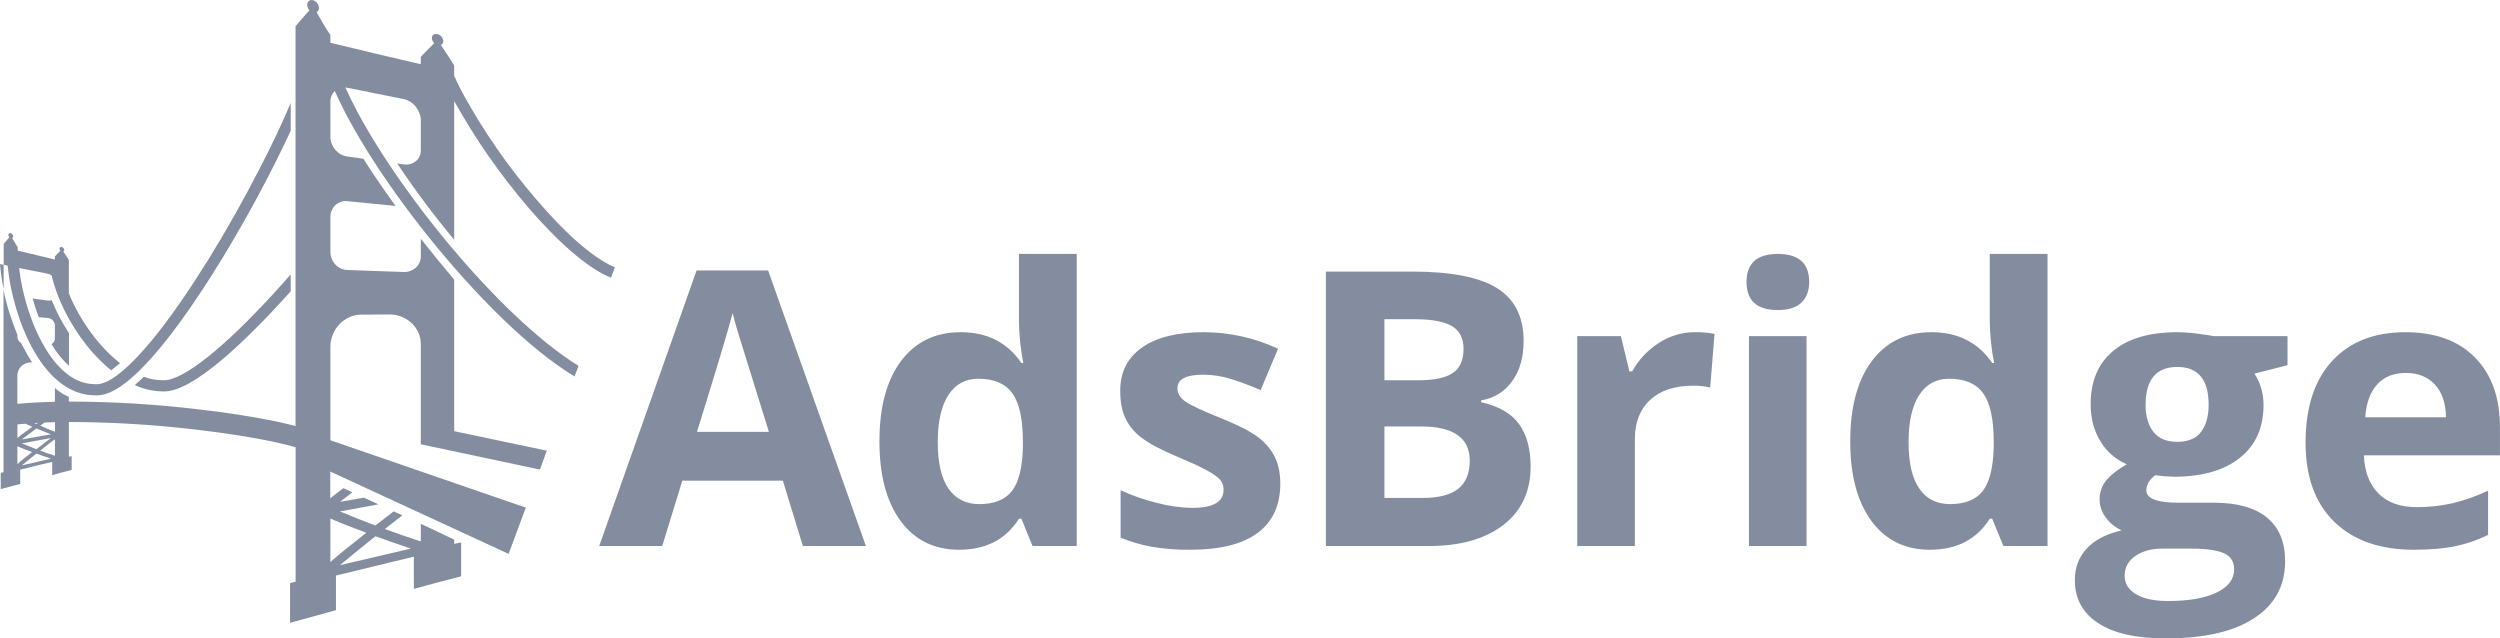<svg width="141" height="36" viewBox="0 0 141 36" fill="none" xmlns="http://www.w3.org/2000/svg">
<g clip-path="url(#clip0)">
<path d="M45.282 30.794L44.154 27.11H38.481L37.351 30.795H33.795L39.287 15.254H43.322L48.837 30.796H45.283L45.282 30.794ZM43.367 24.359C42.323 21.018 41.736 19.13 41.605 18.693C41.473 18.256 41.379 17.91 41.322 17.655C41.088 18.558 40.417 20.792 39.31 24.356H43.366L43.367 24.359ZM54.093 31.006C52.694 31.006 51.596 30.466 50.797 29.386C49.999 28.307 49.6 26.81 49.6 24.897C49.6 22.956 50.007 21.444 50.819 20.361C51.632 19.278 52.752 18.736 54.179 18.736C55.676 18.736 56.819 19.315 57.607 20.473H57.714C57.561 19.695 57.479 18.905 57.469 18.112V14.321H60.727V30.794H58.235L57.607 29.258H57.469C56.73 30.423 55.605 31.006 54.093 31.006H54.093ZM55.232 28.432C56.063 28.432 56.671 28.192 57.058 27.712C57.444 27.232 57.656 26.416 57.691 25.266V24.917C57.691 23.646 57.494 22.736 57.1 22.186C56.706 21.637 56.066 21.362 55.178 21.36C54.454 21.36 53.892 21.665 53.492 22.275C53.091 22.886 52.89 23.773 52.889 24.938C52.889 26.103 53.091 26.976 53.496 27.559C53.901 28.141 54.479 28.432 55.23 28.432L55.232 28.432ZM72.209 27.279C72.209 28.493 71.785 29.418 70.937 30.053C70.088 30.689 68.82 31.006 67.132 31.005C66.39 31.015 65.648 30.957 64.916 30.831C64.328 30.722 63.754 30.55 63.202 30.319V27.651C63.858 27.951 64.541 28.189 65.242 28.361C65.894 28.537 66.564 28.633 67.239 28.646C68.418 28.646 69.007 28.308 69.007 27.632C69.012 27.518 68.993 27.405 68.953 27.298C68.912 27.192 68.851 27.094 68.772 27.012C68.615 26.853 68.345 26.673 67.962 26.472C67.579 26.271 67.068 26.037 66.429 25.77C65.514 25.385 64.841 25.031 64.41 24.707C64.009 24.417 63.688 24.034 63.473 23.59C63.278 23.17 63.18 22.653 63.18 22.039C63.18 20.988 63.59 20.174 64.41 19.599C65.229 19.024 66.392 18.736 67.897 18.736C69.344 18.739 70.772 19.057 72.082 19.668L71.102 22C70.506 21.745 69.949 21.537 69.431 21.376C68.918 21.215 68.383 21.133 67.844 21.133C66.886 21.133 66.406 21.39 66.406 21.905C66.406 22.195 66.561 22.446 66.869 22.657C67.178 22.868 67.854 23.182 68.897 23.599C69.827 23.974 70.508 24.323 70.942 24.648C71.347 24.94 71.675 25.326 71.899 25.771C72.105 26.191 72.209 26.694 72.209 27.279H72.209Z" fill="#848CA0"/>
<path d="M74.78 15.317H79.629C81.836 15.317 83.438 15.629 84.436 16.253C85.434 16.878 85.933 17.871 85.932 19.233C85.932 20.158 85.714 20.917 85.277 21.509C85.074 21.795 84.815 22.037 84.516 22.221C84.217 22.405 83.883 22.527 83.536 22.58V22.686C84.522 22.904 85.234 23.313 85.671 23.913C86.108 24.514 86.326 25.311 86.326 26.306C86.326 27.717 85.814 28.818 84.788 29.608C83.763 30.398 82.37 30.793 80.609 30.794H74.779V15.317H74.78ZM78.082 21.447H79.998C80.892 21.447 81.54 21.31 81.942 21.035C82.344 20.761 82.544 20.306 82.544 19.67C82.544 19.077 82.326 18.652 81.889 18.394C81.452 18.136 80.762 18.006 79.818 18.004H78.082V21.447H78.082ZM78.082 24.052V28.084H80.231C81.14 28.084 81.811 27.912 82.244 27.566C82.677 27.22 82.894 26.691 82.894 25.977C82.894 24.693 81.971 24.051 80.124 24.051H78.083L78.082 24.052ZM95.602 18.736C95.97 18.73 96.338 18.762 96.7 18.831L96.454 21.858C96.141 21.782 95.819 21.747 95.497 21.753C94.46 21.753 93.652 22.017 93.075 22.547C92.497 23.076 92.207 23.817 92.206 24.77V30.794H88.958V18.958H91.418L91.897 20.947H92.054C92.411 20.299 92.925 19.749 93.55 19.348C94.157 18.947 94.87 18.734 95.599 18.736H95.602ZM98.503 15.9C98.503 14.848 99.092 14.322 100.27 14.322C101.448 14.322 102.038 14.848 102.038 15.899C102.038 16.4 101.891 16.79 101.597 17.069C101.302 17.349 100.86 17.488 100.271 17.487C99.093 17.487 98.504 16.957 98.504 15.899L98.503 15.9ZM101.889 30.794H98.641V18.958H101.889V30.794ZM108.846 31.006C107.448 31.006 106.35 30.466 105.552 29.386C104.753 28.307 104.354 26.81 104.354 24.897C104.354 22.956 104.76 21.444 105.573 20.361C106.385 19.278 107.505 18.736 108.932 18.736C110.429 18.736 111.572 19.315 112.36 20.473H112.467C112.314 19.695 112.232 18.905 112.222 18.112V14.321H115.481V30.794H112.99L112.362 29.258H112.223C111.484 30.423 110.358 31.006 108.846 31.006ZM109.986 28.432C110.816 28.432 111.425 28.192 111.811 27.712C112.198 27.232 112.409 26.416 112.445 25.266V24.917C112.445 23.646 112.248 22.736 111.854 22.186C111.461 21.637 110.82 21.362 109.932 21.36C109.208 21.36 108.646 21.665 108.246 22.275C107.845 22.886 107.644 23.773 107.643 24.938C107.643 26.103 107.845 26.976 108.249 27.559C108.654 28.141 109.232 28.432 109.985 28.432L109.986 28.432ZM129.016 18.958V20.596L127.153 21.072C127.494 21.603 127.671 22.221 127.663 22.85C127.663 24.121 127.219 25.111 126.329 25.821C125.44 26.53 124.204 26.886 122.62 26.888L122.035 26.857L121.556 26.802C121.222 27.057 121.054 27.34 121.054 27.65C121.054 28.118 121.651 28.352 122.843 28.352H124.867C126.175 28.352 127.17 28.631 127.854 29.188C128.537 29.746 128.88 30.565 128.882 31.645C128.882 33.029 128.302 34.101 127.141 34.863C125.981 35.625 124.315 36.006 122.143 36.007C120.481 36.007 119.213 35.719 118.336 35.144C117.459 34.569 117.021 33.763 117.021 32.726C117.021 32.013 117.245 31.417 117.692 30.936C118.139 30.456 118.795 30.114 119.661 29.91C119.314 29.758 119.014 29.519 118.789 29.215C118.544 28.909 118.412 28.529 118.416 28.138C118.42 27.747 118.559 27.369 118.81 27.067C119.071 26.767 119.451 26.473 119.949 26.183C119.328 25.918 118.807 25.464 118.462 24.886C118.096 24.293 117.913 23.595 117.913 22.79C117.913 21.498 118.336 20.5 119.18 19.795C120.025 19.09 121.231 18.737 122.8 18.736C123.197 18.74 123.593 18.77 123.986 18.825C124.444 18.886 124.737 18.93 124.865 18.958H129.017H129.016ZM119.83 32.467C119.83 32.911 120.044 33.261 120.473 33.515C120.902 33.769 121.503 33.897 122.277 33.897C123.442 33.897 124.354 33.738 125.014 33.42C125.674 33.102 126.004 32.667 126.005 32.117C126.005 31.673 125.81 31.366 125.419 31.197C125.029 31.027 124.426 30.943 123.61 30.943H121.928C121.331 30.943 120.833 31.082 120.431 31.361C120.03 31.639 119.829 32.008 119.829 32.467H119.83ZM121.01 22.833C121.01 23.475 121.158 23.983 121.452 24.357C121.747 24.731 122.196 24.919 122.8 24.919C123.41 24.919 123.857 24.732 124.141 24.357C124.425 23.983 124.567 23.475 124.567 22.833C124.567 21.408 123.979 20.696 122.801 20.696C121.608 20.696 121.012 21.408 121.012 22.833H121.01ZM136.145 31.006C134.229 31.006 132.731 30.48 131.652 29.428C130.573 28.377 130.034 26.889 130.034 24.964C130.034 22.981 130.533 21.447 131.53 20.362C132.527 19.277 133.906 18.735 135.666 18.737C137.348 18.737 138.657 19.213 139.594 20.166C140.531 21.119 140.999 22.435 140.998 24.113V25.681H133.323C133.358 26.599 133.632 27.315 134.143 27.83C134.653 28.346 135.37 28.603 136.292 28.602C136.976 28.606 137.659 28.532 138.326 28.381C139.017 28.215 139.688 27.977 140.328 27.673V30.169C139.751 30.454 139.139 30.666 138.508 30.799C137.862 30.937 137.075 31.006 136.145 31.006ZM135.687 21.034C134.998 21.034 134.459 21.251 134.069 21.686C133.679 22.12 133.455 22.736 133.398 23.533H137.954C137.94 22.735 137.731 22.119 137.327 21.686C136.923 21.252 136.376 21.035 135.687 21.034V21.034Z" fill="#848CA0"/>
<path d="M0.206 14.937V16.319C0.109 15.848 0.04 15.372 0 14.894L0.206 14.937ZM0.524 13.384C0.491 13.35 0.472 13.304 0.471 13.256C0.469 13.239 0.472 13.222 0.478 13.206C0.485 13.19 0.495 13.176 0.509 13.166C0.522 13.155 0.538 13.148 0.555 13.145C0.572 13.143 0.589 13.144 0.606 13.15C0.644 13.162 0.677 13.186 0.701 13.217C0.725 13.249 0.739 13.288 0.741 13.327C0.742 13.347 0.737 13.367 0.727 13.385C0.718 13.402 0.703 13.417 0.686 13.427C0.79 13.601 0.895 13.775 0.999 13.949V14.136L3.094 14.636V14.464C3.199 14.356 3.303 14.248 3.408 14.142C3.391 14.127 3.378 14.109 3.369 14.089C3.359 14.069 3.354 14.047 3.353 14.025C3.353 14.009 3.357 13.993 3.364 13.979C3.372 13.964 3.383 13.952 3.396 13.943C3.41 13.934 3.425 13.929 3.442 13.928C3.458 13.926 3.474 13.929 3.489 13.935C3.525 13.945 3.558 13.966 3.582 13.995C3.606 14.024 3.621 14.06 3.624 14.097C3.624 14.116 3.619 14.133 3.61 14.149C3.6 14.164 3.586 14.176 3.569 14.183C3.673 14.342 3.778 14.501 3.883 14.659V16.543C4.256 17.454 4.758 18.308 5.373 19.078C5.781 19.598 6.249 20.069 6.766 20.482C6.621 20.61 6.481 20.724 6.348 20.823L6.264 20.883C5.753 20.462 5.288 19.988 4.878 19.469C3.923 18.256 3.206 16.818 2.915 15.541C2.855 15.492 2.784 15.459 2.708 15.442L1.512 15.202L1.078 15.114C1.235 16.526 1.706 18.078 2.341 19.267C2.929 20.359 3.926 21.667 5.344 21.667H5.379C5.802 21.714 6.82 21.402 8.879 18.804C10.66 16.555 12.832 13.05 14.685 9.431C15.377 8.092 15.957 6.853 16.396 5.806V7.372C15.847 8.563 15.178 9.896 14.441 11.256C12.854 14.184 11.166 16.86 9.689 18.792C8.834 19.907 8.057 20.77 7.374 21.353C6.632 21.989 6.002 22.3 5.459 22.3C5.414 22.3 5.371 22.298 5.328 22.294C4.602 22.29 3.911 22.018 3.275 21.486C2.725 21.026 2.223 20.378 1.784 19.562C1.085 18.256 0.575 16.523 0.431 14.98L0.207 14.934V13.757C0.312 13.632 0.417 13.508 0.524 13.384ZM2.709 17.938L2.183 17.886C2.055 17.546 1.94 17.192 1.841 16.834L2.708 16.955C2.778 16.964 2.849 16.953 2.912 16.923C3.178 17.577 3.506 18.204 3.893 18.796V20.635C3.502 20.277 3.168 19.863 2.903 19.405C2.96 19.375 3.009 19.331 3.043 19.276C3.077 19.221 3.095 19.157 3.095 19.093V18.342C3.09 18.24 3.048 18.144 2.977 18.07C2.906 17.995 2.811 17.949 2.709 17.938V17.938ZM12.56 20.256C11.117 21.477 10.028 22.078 9.244 22.078C9.197 22.078 9.151 22.076 9.107 22.072C8.584 22.06 8.071 21.938 7.599 21.715L7.651 21.672C7.8 21.543 7.954 21.402 8.112 21.249C8.435 21.373 8.778 21.439 9.124 21.444H9.158C9.519 21.483 10.249 21.294 11.669 20.172C12.726 19.338 13.981 18.133 15.398 16.592C15.725 16.236 16.059 15.863 16.396 15.479V16.43C14.984 18.006 13.666 19.319 12.56 20.256ZM25.616 30.435L23.733 29.541V30.538C23.027 30.313 22.373 30.077 21.701 29.836C22.031 29.578 22.36 29.322 22.691 29.068L22.202 28.842C21.857 29.106 21.513 29.372 21.17 29.639C20.501 29.384 19.834 29.12 19.171 28.846L21.342 28.446L20.522 28.068L19.176 28.302C19.408 28.123 19.64 27.944 19.874 27.767L19.368 27.533C19.119 27.722 18.862 27.912 18.627 28.104V26.595L28.687 31.239L29.655 28.63L18.634 24.83V19.565C18.634 18.605 19.391 17.75 20.377 17.745L21.981 17.735C22.896 17.73 23.733 18.457 23.733 19.389V25.057L30.452 26.483L30.84 25.418L25.615 24.318V15.769C24.988 15.028 24.36 14.256 23.733 13.468V14.474C23.733 14.979 23.276 15.358 22.783 15.34L19.576 15.228C19.043 15.207 18.635 14.736 18.635 14.214V12.231C18.635 11.718 19.05 11.295 19.576 11.345L22.31 11.613C21.659 10.722 21.049 9.828 20.496 8.953L19.575 8.825C19.04 8.747 18.634 8.248 18.634 7.717V5.732C18.631 5.621 18.652 5.51 18.694 5.406C18.737 5.303 18.8 5.209 18.88 5.131C19.299 6.055 19.77 6.953 20.292 7.823C22.192 11.021 24.976 14.592 27.737 17.374C29.216 18.864 30.601 20.044 31.858 20.884C32.044 21.009 32.227 21.126 32.407 21.233L32.629 20.634C32.492 20.548 32.351 20.459 32.208 20.363C30.988 19.548 29.635 18.395 28.185 16.936C25.455 14.187 22.708 10.662 20.833 7.505C20.333 6.673 19.88 5.814 19.478 4.931C19.508 4.935 19.538 4.94 19.567 4.947L22.784 5.591C23.286 5.695 23.655 6.156 23.733 6.679V8.505C23.733 9.008 23.263 9.342 22.784 9.273C22.666 9.257 22.525 9.24 22.407 9.224C23.398 10.713 24.469 12.148 25.616 13.522V5.702C25.93 6.248 26.228 6.757 26.49 7.184C27.78 9.277 29.424 11.401 30.985 13.008C31.971 14.022 33.284 15.193 34.463 15.661L34.683 15.075C33.82 14.729 32.709 13.87 31.449 12.572C29.779 10.823 28.297 8.907 27.026 6.854C26.408 5.849 25.928 4.993 25.614 4.28V3.689C25.378 3.305 25.118 2.92 24.862 2.535C24.904 2.518 24.94 2.489 24.966 2.451C24.991 2.413 25.005 2.369 25.005 2.324C24.999 2.233 24.964 2.146 24.906 2.075C24.849 2.005 24.77 1.953 24.682 1.929C24.501 1.879 24.355 1.977 24.355 2.147C24.363 2.256 24.414 2.358 24.497 2.43C24.238 2.689 23.967 2.95 23.732 3.21V3.624C22.006 3.22 20.28 2.816 18.632 2.411V1.963C18.319 1.539 18.113 1.113 17.857 0.688C17.9 0.664 17.934 0.628 17.957 0.585C17.98 0.543 17.991 0.494 17.987 0.446C17.984 0.349 17.95 0.255 17.891 0.178C17.832 0.1 17.751 0.043 17.658 0.013C17.619 -0 17.576 -0.003 17.536 0.004C17.495 0.011 17.456 0.028 17.424 0.053C17.391 0.079 17.365 0.112 17.349 0.15C17.332 0.188 17.325 0.229 17.328 0.27C17.329 0.386 17.373 0.498 17.452 0.582C17.194 0.883 16.903 1.183 16.668 1.486V24.028C16.354 23.95 16.05 23.872 15.648 23.785C14.403 23.521 12.85 23.278 11.155 23.083C8.741 22.796 6.312 22.651 3.881 22.649V22.382C3.593 22.261 3.327 22.091 3.096 21.881V22.662C2.312 22.679 1.606 22.717 0.978 22.776V21.187C0.979 20.992 1.055 20.805 1.192 20.666C1.329 20.526 1.514 20.445 1.71 20.44H1.812C1.673 20.227 1.54 20 1.412 19.76C1.342 19.627 1.263 19.491 1.196 19.352C1.132 19.314 1.08 19.262 1.042 19.199C1.005 19.136 0.984 19.064 0.982 18.991V18.898C0.668 18.094 0.355 17.205 0.198 16.324V26.634C0.119 26.647 0.119 26.654 0.041 26.667V27.586C0.433 27.489 0.747 27.391 1.139 27.293V26.49C1.688 26.343 2.316 26.197 2.944 26.052V26.799C3.257 26.702 3.65 26.604 4.042 26.506V25.726C3.963 25.739 3.963 25.747 3.885 25.76V23.802C6.273 23.805 8.658 23.947 11.03 24.228C12.664 24.417 14.215 24.659 15.407 24.912C15.962 25.03 16.359 25.136 16.673 25.224V32.814C16.566 32.83 16.461 32.856 16.359 32.892V35.127L18.948 34.414V32.46C20.438 32.105 21.85 31.751 23.341 31.396V33.214C24.204 32.98 25.067 32.74 26.008 32.502V30.596L25.616 30.674V30.432V30.435ZM2.14 23.849L2.05 23.913L1.931 23.86L2.14 23.849ZM1.23 24.785C1.502 24.577 1.775 24.37 2.05 24.165C2.322 24.279 2.595 24.39 2.869 24.497L1.23 24.785ZM2.871 24.707C2.595 24.915 2.321 25.124 2.05 25.334C1.774 25.23 1.501 25.121 1.229 25.008L2.871 24.707ZM0.981 23.936C1.138 23.922 1.28 23.91 1.429 23.897C1.56 23.957 1.687 24.016 1.822 24.073C1.542 24.28 1.219 24.49 0.984 24.703V23.935L0.981 23.936ZM0.981 26.18V25.166C1.216 25.281 1.535 25.391 1.814 25.497C1.535 25.72 1.218 25.945 0.982 26.174L0.981 26.18ZM1.228 26.25C1.5 26.025 1.774 25.802 2.049 25.583C2.321 25.682 2.595 25.777 2.871 25.869L1.228 26.25ZM3.1 25.704C2.786 25.612 2.544 25.516 2.268 25.416C2.543 25.2 2.786 24.987 3.1 24.779V25.704ZM3.1 24.347C2.786 24.239 2.543 24.127 2.266 24.01L2.511 23.831C2.704 23.823 2.867 23.815 3.103 23.811V24.34L3.1 24.347ZM18.633 31.703V29.246C19.261 29.523 19.979 29.792 20.659 30.049C19.979 30.591 19.262 31.14 18.635 31.695L18.633 31.703ZM19.174 31.875C19.833 31.323 20.5 30.78 21.175 30.244C21.837 30.486 22.503 30.717 23.172 30.939L19.174 31.875Z" fill="#848CA0"/>
</g>
<defs>
<clipPath id="clip0">
<rect width="141" height="36" fill="white"/>
</clipPath>
</defs>
</svg>
